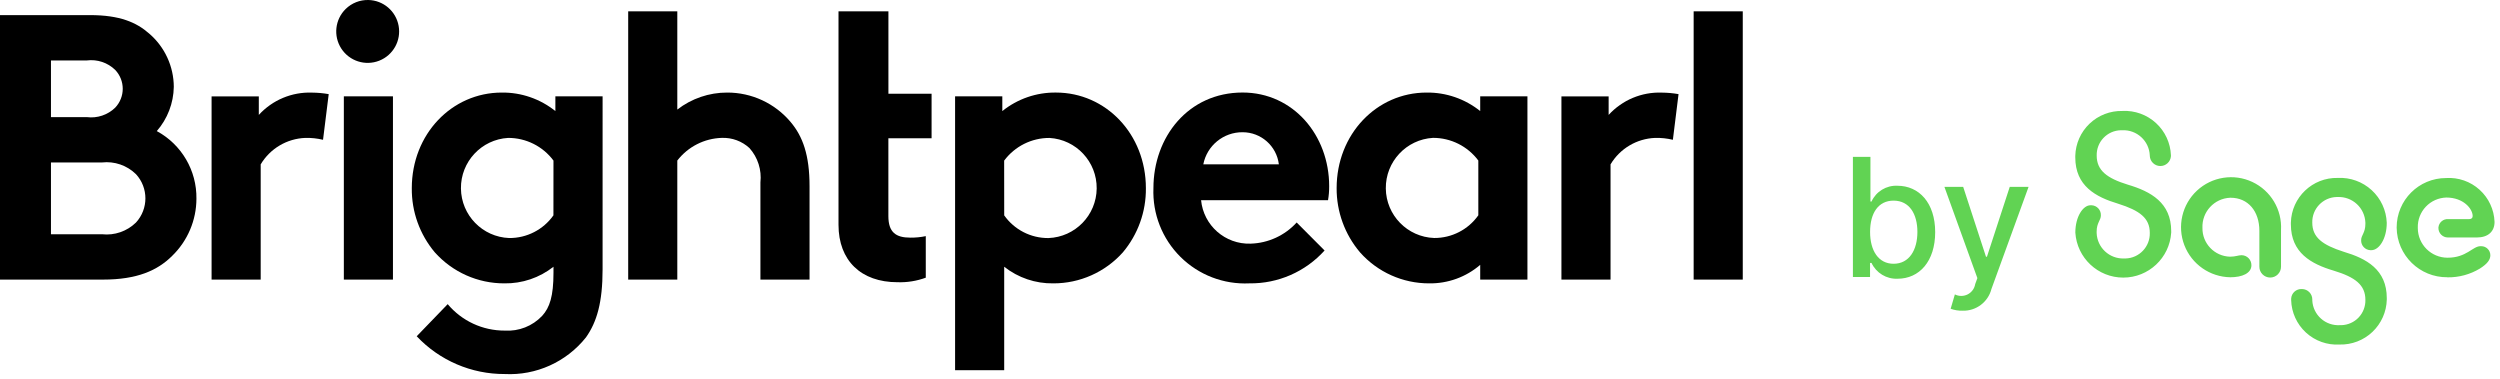 <?xml version="1.0" encoding="UTF-8"?>
<svg xmlns="http://www.w3.org/2000/svg" xmlns:xlink="http://www.w3.org/1999/xlink" width="231px" height="35px" viewBox="0 0 231 35" version="1.1">
  <g id="Page-1" stroke="none" stroke-width="1" fill="none" fill-rule="evenodd">
    <g id="brightpearl-by-sage-logo" transform="translate(0, -1)" fill-rule="nonzero">
      <g id="Group" fill="#000000">
        <g>
          <g transform="translate(0, 0.999)">
            <path d="M8.309,1.397 C11.067,1.397 12.603,2.06 13.79,3.108 C15.225,4.342 16.053,6.138 16.059,8.03 C16.033,9.534 15.476,10.98 14.488,12.114 C16.778,13.352 18.189,15.761 18.15,18.364 C18.145,20.35 17.339,22.25 15.916,23.635 C14.554,24.997 12.669,25.835 9.527,25.835 L-2.84217094e-14,25.835 L-2.84217094e-14,1.397 L8.309,1.397 Z M4.709,10.823 L8.025,10.823 C8.985,10.945 9.949,10.624 10.643,9.95 C11.574,8.973 11.574,7.436 10.643,6.459 C9.949,5.785 8.985,5.463 8.025,5.586 L4.709,5.586 L4.709,10.823 Z M9.422,21.645 C10.579,21.774 11.732,21.377 12.564,20.563 C13.726,19.3 13.726,17.357 12.564,16.094 C11.732,15.28 10.579,14.883 9.422,15.012 L4.709,15.012 L4.709,21.645 L9.422,21.645 Z" id="Shape"></path>
            <path d="M29.848,12.918 C29.311,12.788 28.759,12.73 28.207,12.744 C26.509,12.809 24.959,13.729 24.088,15.188 L24.088,25.836 L19.55,25.836 L19.55,8.908 L23.914,8.908 L23.914,10.619 C25.172,9.241 26.973,8.488 28.837,8.559 C29.352,8.563 29.866,8.609 30.373,8.699 L29.848,12.918 Z" id="Shape"></path>
            <path d="M34.036,0.001 C35.42,0.03 36.59,1.031 36.834,2.394 C37.079,3.756 36.328,5.101 35.041,5.609 C33.754,6.117 32.287,5.648 31.535,4.486 C30.783,3.325 30.954,1.794 31.944,0.827 C32.502,0.281 33.256,-0.016 34.036,0.001 L34.036,0.001 Z M36.309,25.835 L31.771,25.835 L31.771,8.903 L36.309,8.903 L36.309,25.835 Z" id="Shape"></path>
            <path d="M55.679,24.892 C55.679,27.929 55.156,29.745 54.143,31.176 C52.333,33.448 49.539,34.709 46.638,34.562 C43.56,34.576 40.614,33.312 38.504,31.071 L41.367,28.104 C42.674,29.662 44.606,30.557 46.639,30.548 C47.936,30.631 49.203,30.132 50.095,29.186 C50.795,28.418 51.142,27.371 51.142,25.206 L51.142,24.648 C49.851,25.667 48.248,26.21 46.604,26.184 C44.152,26.191 41.815,25.149 40.18,23.322 C38.782,21.662 38.027,19.557 38.05,17.387 C38.05,12.395 41.75,8.554 46.359,8.554 C48.16,8.531 49.913,9.136 51.317,10.265 L51.317,8.903 L55.68,8.903 L55.679,24.892 Z M51.141,14.838 C50.156,13.515 48.601,12.738 46.952,12.744 C44.484,12.888 42.565,14.945 42.591,17.417 C42.618,19.889 44.582,21.904 47.052,21.995 C48.674,22.007 50.2,21.225 51.137,19.9 L51.141,14.838 Z" id="Shape"></path>
            <path d="M62.583,25.835 L58.045,25.835 L58.045,1.048 L62.583,1.048 L62.583,10.125 C63.902,9.104 65.523,8.551 67.191,8.554 C69.453,8.547 71.601,9.545 73.056,11.277 C74.173,12.603 74.802,14.314 74.802,17.212 L74.802,25.835 L70.263,25.835 L70.263,16.86 C70.392,15.705 70.024,14.55 69.251,13.683 C68.559,13.045 67.643,12.707 66.702,12.741 C65.085,12.787 63.573,13.555 62.583,14.835 L62.583,25.835 Z" id="Shape"></path>
            <path d="M88.25,8.903 L92.614,8.903 L92.614,10.264 C94.018,9.135 95.77,8.531 97.571,8.553 C102.179,8.553 105.88,12.393 105.88,17.386 C105.903,19.556 105.148,21.661 103.75,23.321 C102.115,25.148 99.778,26.19 97.326,26.184 C95.682,26.21 94.079,25.668 92.788,24.648 L92.788,34.21 L88.25,34.21 L88.25,8.903 Z M92.789,19.903 C93.725,21.228 95.251,22.01 96.873,21.998 C99.343,21.907 101.307,19.892 101.334,17.42 C101.36,14.948 99.441,12.891 96.973,12.747 C95.323,12.741 93.769,13.519 92.784,14.842 L92.789,19.903 Z" id="Shape"></path>
            <path d="M122.391,23.146 C120.621,25.111 118.089,26.218 115.444,26.183 C113.071,26.297 110.759,25.409 109.073,23.736 C107.386,22.062 106.481,19.757 106.577,17.383 C106.577,12.67 109.789,8.55 114.816,8.55 C119.494,8.55 122.816,12.495 122.816,17.208 C122.818,17.641 122.783,18.073 122.71,18.499 L110.98,18.499 C111.206,20.835 113.209,22.592 115.554,22.514 C117.18,22.468 118.718,21.762 119.813,20.559 L122.391,23.146 Z M118.167,15.186 C117.96,13.492 116.522,12.219 114.816,12.219 C113.05,12.206 111.524,13.453 111.185,15.186 L118.167,15.186 Z" id="Shape"></path>
            <path d="M141.135,25.834 L136.771,25.834 L136.771,24.473 C135.462,25.6 133.785,26.208 132.058,26.184 C129.617,26.19 127.29,25.148 125.669,23.322 C124.261,21.666 123.494,19.56 123.505,17.387 C123.505,12.395 127.205,8.554 131.813,8.554 C133.614,8.531 135.367,9.136 136.771,10.265 L136.771,8.903 L141.135,8.903 L141.135,25.834 Z M136.597,14.834 C135.612,13.511 134.057,12.734 132.408,12.74 C129.94,12.885 128.021,14.943 128.049,17.416 C128.077,19.888 130.042,21.902 132.513,21.991 C134.135,22.003 135.66,21.221 136.597,19.896 L136.597,14.834 Z" id="Shape"></path>
            <path d="M154.574,12.918 C154.037,12.788 153.485,12.73 152.933,12.744 C151.235,12.809 149.685,13.729 148.814,15.188 L148.814,25.836 L144.276,25.836 L144.276,8.908 L148.638,8.908 L148.638,10.619 C149.896,9.241 151.697,8.488 153.561,8.559 C154.076,8.563 154.59,8.609 155.097,8.699 L154.574,12.918 Z" id="Shape"></path>
            <rect id="Rectangle-path" x="156.493" y="1.048" width="4.538" height="24.787"></rect>
            <path d="M86.078,12.778 L86.078,8.66 L82.09,8.66 L82.09,1.048 L77.478,1.048 L77.478,20.772 C77.478,24.089 79.572,26.078 82.924,26.078 C83.816,26.109 84.705,25.967 85.542,25.659 L85.542,21.819 C85.071,21.917 84.592,21.964 84.111,21.959 C82.784,21.959 82.086,21.47 82.086,19.969 L82.086,12.779 L86.078,12.778 Z" id="Shape"></path>
          </g>
        </g>
      </g>
      <g id="Group" transform="translate(171.208, 10.251)" fill="#61D353">
        <path d="M24.91,1.003 C23.782,0.974 22.688,1.395 21.87,2.173 C21.052,2.951 20.576,4.022 20.548,5.15 L20.548,5.29 C20.548,7.93 22.431,8.951 24.52,9.576 C26.497,10.202 27.433,10.896 27.433,12.267 C27.466,13.539 26.462,14.598 25.19,14.632 L25.048,14.632 C23.7,14.679 22.569,13.623 22.522,12.275 L22.522,12.154 C22.522,11.321 22.914,11.111 22.914,10.647 C22.932,10.152 22.547,9.736 22.053,9.715 L21.953,9.715 C21.27,9.715 20.553,10.759 20.553,12.243 C20.702,14.58 22.641,16.399 24.982,16.399 C27.323,16.399 29.262,14.58 29.411,12.243 L29.411,12.103 C29.411,9.482 27.528,8.442 25.42,7.817 C23.469,7.217 22.527,6.497 22.527,5.126 C22.51,4.522 22.734,3.936 23.149,3.497 C23.565,3.057 24.138,2.801 24.742,2.785 L24.888,2.785 C26.231,2.723 27.37,3.762 27.433,5.105 L27.433,5.15 C27.453,5.669 27.876,6.082 28.396,6.09 C28.916,6.097 29.351,5.697 29.386,5.178 C29.388,5.152 29.388,5.126 29.386,5.1 C29.342,3.961 28.845,2.887 28.004,2.117 C27.164,1.347 26.051,0.945 24.913,1 M34.872,16.368 C35.972,16.368 36.823,15.999 36.823,15.255 C36.827,14.752 36.426,14.339 35.923,14.329 C35.601,14.329 35.372,14.467 34.845,14.467 C33.408,14.429 32.271,13.239 32.298,11.802 C32.238,10.326 33.387,9.08 34.863,9.02 L34.894,9.02 C36.523,9.02 37.558,10.271 37.558,12.079 L37.558,15.394 C37.558,15.946 38.006,16.394 38.558,16.394 C39.11,16.394 39.558,15.946 39.558,15.394 L39.558,12.008 C39.665,10.123 38.616,8.363 36.907,7.561 C35.199,6.759 33.174,7.076 31.792,8.362 C30.411,9.648 29.95,11.645 30.628,13.407 C31.307,15.168 32.988,16.34 34.875,16.368 M44.968,22.584 C46.097,22.613 47.191,22.192 48.009,21.414 C48.827,20.635 49.303,19.564 49.331,18.435 L49.331,18.295 C49.331,15.654 47.447,14.634 45.339,14.009 C43.388,13.383 42.446,12.689 42.446,11.318 C42.416,10.042 43.425,8.984 44.701,8.953 L44.808,8.953 C45.46,8.93 46.094,9.166 46.571,9.611 C47.049,10.055 47.33,10.671 47.353,11.323 L47.353,11.431 C47.353,12.27 46.962,12.475 46.962,12.939 C46.941,13.43 47.322,13.845 47.813,13.866 L47.904,13.866 C48.616,13.866 49.328,12.822 49.328,11.338 C49.287,10.185 48.785,9.097 47.935,8.318 C47.084,7.538 45.957,7.132 44.805,7.19 C42.467,7.134 40.526,8.983 40.469,11.321 L40.469,11.477 C40.469,14.098 42.328,15.137 44.44,15.762 C46.417,16.362 47.354,17.082 47.354,18.453 C47.371,19.057 47.147,19.643 46.732,20.082 C46.317,20.521 45.744,20.777 45.14,20.794 L44.992,20.794 C44.355,20.831 43.729,20.614 43.252,20.19 C42.775,19.766 42.486,19.17 42.449,18.533 L42.449,18.433 C42.453,18.178 42.356,17.932 42.178,17.749 C42.001,17.566 41.758,17.461 41.503,17.457 L41.483,17.457 C40.966,17.429 40.523,17.825 40.495,18.342 C40.492,18.387 40.492,18.432 40.495,18.477 C40.526,19.621 41.018,20.703 41.861,21.477 C42.704,22.251 43.824,22.65 44.966,22.584 M54.934,16.374 C55.992,16.391 57.034,16.109 57.939,15.561 C58.627,15.122 58.9,14.749 58.9,14.334 C58.899,13.871 58.524,13.497 58.061,13.497 C58.035,13.495 58.009,13.495 57.983,13.497 C57.27,13.497 56.699,14.562 54.953,14.562 C53.436,14.566 52.202,13.34 52.197,11.823 L52.197,11.784 C52.177,11.066 52.444,10.369 52.938,9.847 C53.432,9.325 54.114,9.021 54.832,9.001 L54.832,9.001 C56.418,9.001 57.267,10.044 57.267,10.716 C57.267,10.903 57.13,10.996 56.945,10.996 L55.018,10.996 C54.551,10.957 54.141,11.305 54.102,11.772 L54.102,11.809 C54.098,12.292 54.487,12.688 54.97,12.692 L57.659,12.692 C58.668,12.692 59.288,12.159 59.288,11.254 C59.247,10.117 58.748,9.044 57.905,8.281 C57.061,7.517 55.945,7.127 54.809,7.2 C52.287,7.2 50.243,9.244 50.243,11.766 L50.243,11.784 C50.275,14.342 52.371,16.392 54.929,16.367" id="Shape"></path>
        <path d="M0,5.245 L1.62,5.245 L1.62,9.369 L1.72,9.369 C2.144,8.441 3.09,7.865 4.109,7.912 C6.118,7.912 7.603,9.499 7.603,12.197 C7.603,14.895 6.141,16.504 4.125,16.504 C3.103,16.547 2.155,15.972 1.72,15.046 L1.584,15.046 L1.584,16.346 L0.001,16.346 L0,5.245 Z M3.76,15.121 C5.206,15.121 5.96,13.848 5.96,12.18 C5.96,10.528 5.224,9.287 3.76,9.287 C2.346,9.287 1.588,10.44 1.588,12.18 C1.588,13.92 2.368,15.121 3.76,15.121 L3.76,15.121 Z" id="Shape"></path>
        <path d="M9.032,19.28 L9.422,17.952 C9.793,18.14 10.232,18.14 10.603,17.951 C10.975,17.763 11.234,17.409 11.301,16.998 L11.501,16.446 L8.457,8.017 L10.19,8.017 L12.298,14.474 L12.385,14.474 L14.492,8.017 L16.231,8.017 L12.802,17.449 C12.494,18.66 11.386,19.495 10.137,19.458 C9.761,19.467 9.386,19.406 9.032,19.28" id="Shape"></path>
      </g>
    </g>
  </g>
</svg>
